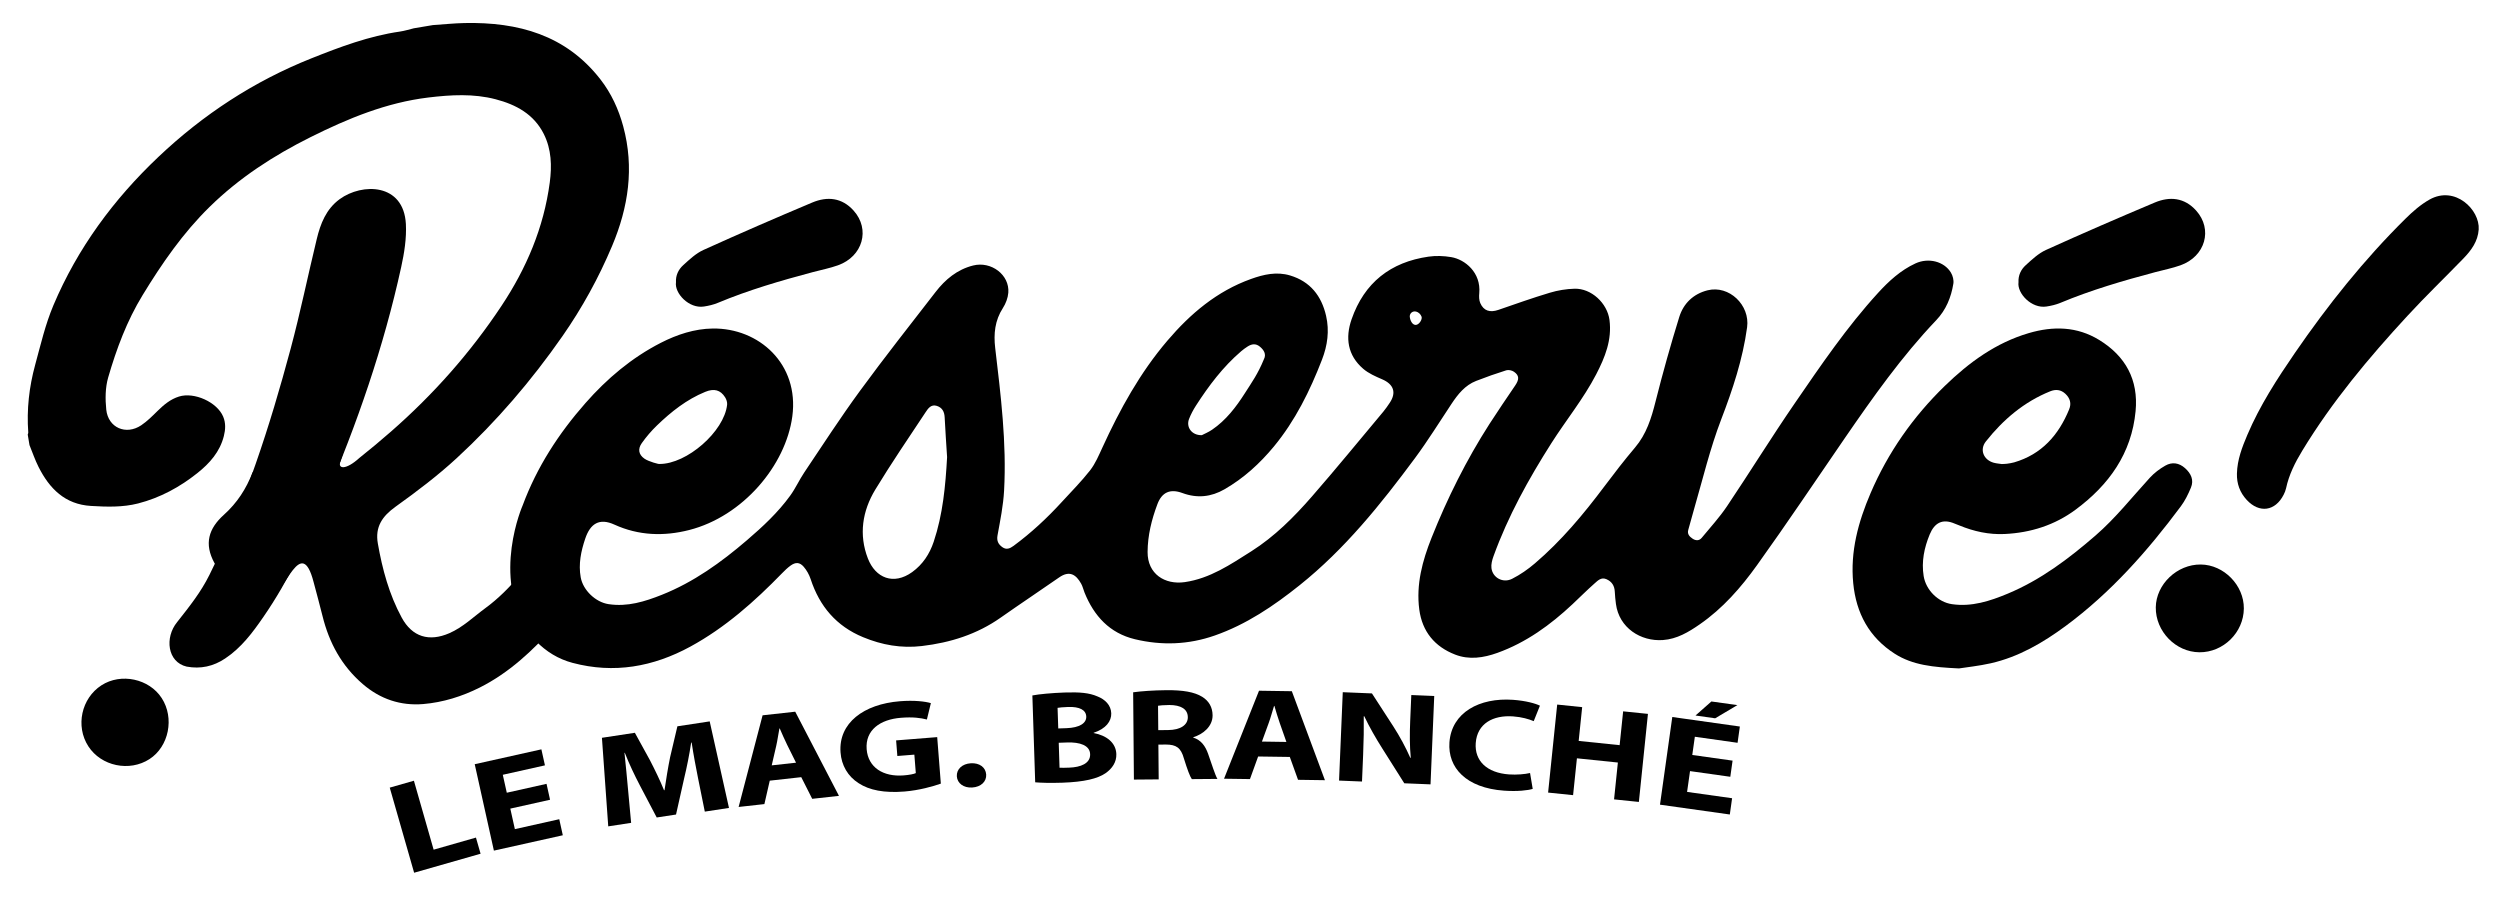 <?xml version="1.0" encoding="utf-8"?>
<!-- Generator: Adobe Illustrator 16.0.0, SVG Export Plug-In . SVG Version: 6.00 Build 0)  -->
<!DOCTYPE svg PUBLIC "-//W3C//DTD SVG 1.1//EN" "http://www.w3.org/Graphics/SVG/1.1/DTD/svg11.dtd">
<svg version="1.1" id="Calque_1" xmlns="http://www.w3.org/2000/svg" xmlns:xlink="http://www.w3.org/1999/xlink" x="0px" y="0px"
	 width="193.25px" height="69.75px" viewBox="0 0 193.25 69.75" enable-background="new 0 0 193.25 69.75" xml:space="preserve">
<g>
	<g>
		<path fill-rule="evenodd" clip-rule="evenodd" d="M151.429,51.67c-1.987-0.096-3.575-0.247-4.97-1.14
			c-1.982-1.271-2.978-3.137-3.204-5.445c-0.24-2.452,0.39-4.746,1.339-6.96c1.349-3.149,3.287-5.911,5.739-8.292
			c1.869-1.815,3.944-3.336,6.496-4.085c1.887-0.554,3.729-0.517,5.438,0.53c2.042,1.25,3.045,3.085,2.815,5.504
			c-0.311,3.279-2.065,5.706-4.632,7.61c-1.622,1.204-3.483,1.792-5.491,1.887c-1.209,0.058-2.377-0.199-3.497-0.661
			c-0.114-0.048-0.232-0.086-0.345-0.135c-0.959-0.419-1.577-0.074-1.952,0.833c-0.418,1.014-0.647,2.091-0.465,3.216
			c0.174,1.074,1.107,2.013,2.188,2.17c1.53,0.222,2.936-0.241,4.309-0.812c2.545-1.061,4.711-2.698,6.78-4.489
			c1.561-1.351,2.827-2.966,4.212-4.478c0.337-0.367,0.756-0.683,1.189-0.929c0.521-0.3,1.062-0.222,1.527,0.194
			c0.459,0.411,0.701,0.913,0.454,1.508c-0.209,0.502-0.454,1.006-0.778,1.44c-2.573,3.46-5.413,6.671-8.901,9.25
			c-1.758,1.298-3.63,2.392-5.784,2.884C152.964,51.48,152.004,51.578,151.429,51.67z M154.741,35.871
			c0.171-0.01,0.281-0.009,0.39-0.024c0.188-0.029,0.382-0.053,0.565-0.107c2.129-0.623,3.435-2.11,4.249-4.097
			c0.188-0.458,0.073-0.858-0.286-1.198c-0.353-0.333-0.756-0.369-1.183-0.196c-2.024,0.818-3.633,2.187-4.971,3.878
			c-0.501,0.634-0.175,1.424,0.606,1.641C154.334,35.829,154.569,35.844,154.741,35.871z"/>
		<path fill-rule="evenodd" clip-rule="evenodd" d="M172.915,36.609c0.025-1.064,0.398-2.037,0.807-2.998
			c0.963-2.262,2.291-4.314,3.676-6.331c2.547-3.705,5.341-7.208,8.543-10.372c0.562-0.557,1.18-1.098,1.862-1.482
			c1.976-1.109,3.901,0.791,3.8,2.314c-0.062,0.923-0.577,1.617-1.187,2.247c-1.437,1.482-2.927,2.915-4.325,4.433
			c-2.999,3.25-5.83,6.636-8.133,10.431c-0.551,0.908-1.022,1.846-1.246,2.895c-0.036,0.172-0.107,0.34-0.188,0.499
			c-0.649,1.277-1.882,1.449-2.853,0.397C173.143,38.071,172.894,37.39,172.915,36.609z"/>
		<path fill-rule="evenodd" clip-rule="evenodd" d="M52.253,21.816c-0.031-0.524,0.188-0.982,0.557-1.316
			c0.483-0.44,0.985-0.915,1.567-1.179c2.785-1.262,5.589-2.479,8.408-3.665c1.166-0.49,2.296-0.382,3.197,0.621
			c1.307,1.454,0.712,3.547-1.21,4.232c-0.63,0.224-1.294,0.354-1.942,0.526c-2.491,0.663-4.961,1.383-7.346,2.378
			c-0.336,0.141-0.706,0.225-1.069,0.281C53.255,23.875,52.129,22.667,52.253,21.816z"/>
		<path fill-rule="evenodd" clip-rule="evenodd" d="M173.449,47.042c-0.018,1.854-1.587,3.396-3.439,3.379
			c-1.832-0.016-3.389-1.62-3.368-3.469c0.021-1.786,1.645-3.335,3.479-3.315C171.91,43.653,173.467,45.248,173.449,47.042z"/>
	</g>
	<g>
		<path fill-rule="evenodd" clip-rule="evenodd" d="M40.836,48.854c0.166,0.254,0.375,0.481,0.587,0.698
			c0.793,0.815,1.733,1.395,2.833,1.687c3.208,0.854,6.234,0.308,9.107-1.255c2.699-1.471,4.967-3.49,7.098-5.68
			c0.2-0.206,0.411-0.409,0.642-0.578c0.392-0.283,0.708-0.279,1.024,0.085c0.233,0.271,0.422,0.61,0.535,0.951
			c0.689,2.103,1.985,3.64,4.059,4.494c1.461,0.604,2.953,0.87,4.541,0.682c2.205-0.262,4.253-0.903,6.087-2.193
			c1.495-1.052,3.019-2.062,4.519-3.107c0.804-0.562,1.309-0.226,1.705,0.481c0.12,0.211,0.169,0.462,0.263,0.69
			c0.732,1.811,1.943,3.135,3.892,3.603c2.073,0.498,4.139,0.424,6.168-0.285c2.45-0.857,4.559-2.286,6.563-3.888
			c3.496-2.793,6.269-6.252,8.912-9.816c1.007-1.358,1.896-2.801,2.833-4.208c0.494-0.743,1.042-1.434,1.901-1.77
			c0.767-0.299,1.544-0.574,2.329-0.82c0.175-0.054,0.443,0.004,0.598,0.113c0.413,0.289,0.412,0.588,0.092,1.061
			c-0.668,0.989-1.346,1.973-1.991,2.978c-1.784,2.783-3.254,5.732-4.475,8.797c-0.705,1.771-1.203,3.603-0.948,5.541
			c0.227,1.706,1.192,2.873,2.776,3.486c1.084,0.421,2.193,0.25,3.26-0.133c2.227-0.8,4.098-2.16,5.808-3.763
			c0.572-0.537,1.126-1.095,1.714-1.613c0.245-0.216,0.51-0.497,0.909-0.321c0.423,0.185,0.625,0.511,0.647,0.969
			c0.014,0.314,0.047,0.629,0.088,0.942c0.242,1.845,1.912,2.918,3.634,2.793c1.087-0.077,1.984-0.617,2.844-1.214
			c1.779-1.229,3.19-2.846,4.431-4.578c2.316-3.229,4.525-6.533,6.777-9.808c2.184-3.174,4.404-6.32,7.07-9.12
			c0.761-0.8,1.156-1.768,1.327-2.828c0.044-0.271-0.043-0.614-0.188-0.854c-0.524-0.872-1.739-1.175-2.742-0.711
			c-1.146,0.529-2.058,1.367-2.896,2.285c-2.412,2.64-4.417,5.592-6.434,8.529c-1.798,2.618-3.468,5.322-5.238,7.958
			c-0.579,0.862-1.292,1.637-1.955,2.442c-0.2,0.243-0.472,0.221-0.709,0.06c-0.229-0.156-0.425-0.348-0.327-0.684
			c0.155-0.526,0.288-1.058,0.442-1.583c0.677-2.329,1.234-4.689,2.106-6.962c0.884-2.302,1.662-4.642,1.998-7.109
			c0.234-1.709-1.388-3.276-3.058-2.857c-1.105,0.279-1.86,1.016-2.186,2.061c-0.669,2.159-1.279,4.338-1.832,6.53
			c-0.325,1.294-0.704,2.524-1.59,3.566c-0.827,0.976-1.61,1.991-2.378,3.015c-1.606,2.142-3.317,4.191-5.357,5.933
			c-0.538,0.461-1.136,0.877-1.765,1.195c-0.703,0.356-1.503-0.08-1.596-0.824c-0.037-0.296,0.053-0.627,0.157-0.917
			c1.122-3.105,2.718-5.979,4.478-8.748c1.134-1.782,2.481-3.428,3.461-5.316c0.685-1.321,1.227-2.664,1.028-4.202
			c-0.168-1.298-1.404-2.457-2.709-2.417c-0.638,0.02-1.289,0.125-1.898,0.309c-1.339,0.401-2.656,0.87-3.977,1.326
			c-0.653,0.227-1.141,0.08-1.404-0.524c-0.098-0.224-0.102-0.511-0.078-0.764c0.145-1.596-1.103-2.61-2.167-2.789
			c-0.572-0.097-1.18-0.12-1.752-0.037c-2.939,0.421-4.967,2.015-5.949,4.838c-0.502,1.441-0.312,2.792,0.896,3.831
			c0.415,0.357,0.951,0.591,1.463,0.811c0.896,0.386,1.123,1.029,0.583,1.827c-0.154,0.229-0.309,0.458-0.484,0.668
			c-1.837,2.195-3.649,4.414-5.53,6.571c-1.385,1.589-2.879,3.087-4.673,4.226c-1.609,1.018-3.193,2.104-5.148,2.387
			c-1.547,0.223-2.889-0.633-2.877-2.33c0.007-1.28,0.311-2.506,0.757-3.692c0.349-0.93,0.99-1.213,1.935-0.864
			c1.14,0.422,2.222,0.304,3.25-0.288c1.485-0.853,2.734-1.994,3.82-3.307c1.653-2.003,2.786-4.302,3.718-6.71
			c0.427-1.104,0.584-2.229,0.318-3.391c-0.354-1.546-1.227-2.656-2.784-3.123c-1.034-0.311-2.04-0.081-3.021,0.272
			c-2.63,0.943-4.681,2.679-6.462,4.768c-2.116,2.481-3.669,5.304-5.02,8.253c-0.28,0.607-0.547,1.247-0.952,1.769
			c-0.675,0.863-1.456,1.646-2.198,2.457c-1.137,1.242-2.365,2.384-3.722,3.384c-0.272,0.201-0.553,0.326-0.867,0.099
			c-0.312-0.226-0.45-0.485-0.372-0.915c0.21-1.146,0.444-2.298,0.507-3.456c0.203-3.698-0.254-7.362-0.687-11.025
			c-0.129-1.095-0.027-2.127,0.595-3.089c0.223-0.344,0.387-0.78,0.419-1.186c0.106-1.374-1.316-2.453-2.718-2.102
			c-1.233,0.309-2.156,1.078-2.909,2.054c-1.962,2.535-3.949,5.052-5.84,7.638c-1.501,2.051-2.885,4.188-4.301,6.298
			c-0.39,0.581-0.679,1.231-1.088,1.795c-0.95,1.312-2.133,2.41-3.357,3.459c-1.994,1.71-4.109,3.232-6.567,4.211
			c-1.319,0.525-2.665,0.946-4.123,0.723c-1.006-0.152-1.971-1.077-2.151-2.07c-0.187-1.037,0.024-2.029,0.35-2.996
			c0.384-1.139,1.073-1.624,2.261-1.079c1.861,0.847,3.804,0.916,5.767,0.417c4.158-1.059,7.469-4.992,7.979-8.785
			c0.545-4.066-2.595-6.841-6.148-6.793c-1.411,0.019-2.756,0.461-4.016,1.105c-2.259,1.157-4.16,2.764-5.829,4.662
			c-2.07,2.353-3.752,4.945-4.847,7.894C40.407,39.054,37.979,44.531,40.836,48.854z M91.914,32.383
			c0.139-0.355,0.322-0.699,0.528-1.021c0.993-1.542,2.092-3.002,3.495-4.206c0.155-0.134,0.324-0.256,0.496-0.367
			c0.314-0.203,0.634-0.259,0.951,0.003c0.315,0.259,0.518,0.589,0.317,0.975c-0.466,1.138-0.928,1.773-1.464,2.615
			c-0.688,1.081-1.467,2.102-2.546,2.837c-0.288,0.196-0.619,0.33-0.791,0.42C92.105,33.656,91.67,33.003,91.914,32.383z
			 M49.607,34.258c0.346-0.49,0.744-0.954,1.176-1.371c1.102-1.062,2.294-2.008,3.729-2.596c0.688-0.283,1.175-0.153,1.539,0.42
			c0.102,0.162,0.176,0.389,0.155,0.575c-0.228,2.073-3.114,4.59-5.226,4.578c-0.014,0.034-0.836-0.178-1.167-0.411
			C49.362,35.138,49.29,34.708,49.607,34.258z M72.176,41.876c-0.317,0.949-0.846,1.754-1.666,2.347
			c-1.437,1.034-2.837,0.458-3.421-1.05c-0.715-1.842-0.431-3.675,0.574-5.332c1.233-2.031,2.574-3.996,3.887-5.978
			c0.188-0.283,0.419-0.63,0.862-0.49c0.415,0.131,0.588,0.442,0.61,0.879c0.05,1.028,0.124,2.055,0.188,3.083
			C73.087,37.558,72.885,39.755,72.176,41.876z M109.404,25.116c-0.284-0.025-0.419-0.454-0.429-0.627
			c-0.016-0.277,0.225-0.473,0.497-0.402c0.173,0.044,0.345,0.195,0.417,0.396C109.961,24.685,109.689,25.141,109.404,25.116z"/>
	</g>
	<path fill-rule="evenodd" clip-rule="evenodd" d="M156.03,21.816c-0.03-0.524,0.188-0.982,0.558-1.316
		c0.484-0.44,0.985-0.915,1.567-1.179c2.785-1.262,5.59-2.479,8.408-3.665c1.166-0.49,2.297-0.382,3.198,0.621
		c1.307,1.454,0.712,3.547-1.213,4.232c-0.629,0.224-1.292,0.354-1.94,0.526c-2.491,0.663-4.962,1.383-7.346,2.378
		c-0.338,0.141-0.706,0.225-1.069,0.281C157.034,23.875,155.908,22.667,156.03,21.816z"/>
</g>
<g>
	<path fill-rule="evenodd" clip-rule="evenodd" d="M26.327,35.641c-0.262,0.63,0.407,0.711,1.452-0.242
		c0.84-0.667,1.636-1.332,2.443-2.038c3.269-2.859,6.128-6.08,8.535-9.705c1.938-2.916,3.276-6.061,3.739-9.547
		c0.17-1.283,0.135-2.562-0.459-3.749c-0.768-1.531-2.137-2.271-3.717-2.685c-1.72-0.451-3.459-0.348-5.202-0.139
		c-3.253,0.393-6.223,1.623-9.123,3.07c-2.855,1.425-5.505,3.142-7.792,5.385c-2.062,2.022-3.682,4.367-5.179,6.822
		c-1.219,1.995-2.019,4.152-2.663,6.368c-0.225,0.779-0.232,1.666-0.147,2.484c0.147,1.401,1.526,1.997,2.701,1.21
		c0.461-0.31,0.865-0.716,1.264-1.11c0.487-0.476,0.988-0.903,1.656-1.112c1.173-0.369,2.944,0.425,3.417,1.554
		c0.207,0.492,0.179,0.997,0.052,1.499c-0.308,1.222-1.093,2.104-2.046,2.863c-1.37,1.09-2.882,1.91-4.583,2.348
		c-1.196,0.306-2.421,0.265-3.643,0.192c-2.009-0.12-3.205-1.338-4.049-3.008c-0.276-0.545-0.472-1.128-0.704-1.696
		c-0.045-0.271-0.091-0.542-0.136-0.814c0.016-0.05,0.046-0.104,0.042-0.154c-0.131-1.78,0.065-3.521,0.536-5.245
		c0.423-1.546,0.78-3.105,1.408-4.594c1.87-4.422,4.66-8.197,8.118-11.471c3.455-3.273,7.386-5.85,11.829-7.619
		c2.222-0.885,4.451-1.723,6.838-2.068c0.363-0.052,0.717-0.167,1.077-0.254c0.49-0.082,0.978-0.163,1.467-0.246
		c0.822-0.055,1.642-0.143,2.463-0.159c4.126-0.083,7.816,0.917,10.487,4.349c0.845,1.085,1.411,2.319,1.768,3.642
		c0.863,3.187,0.401,6.242-0.862,9.243c-1.036,2.46-2.309,4.777-3.833,6.965c-2.392,3.435-5.103,6.6-8.176,9.433
		c-1.479,1.365-3.102,2.589-4.738,3.762c-1.024,0.736-1.584,1.561-1.361,2.834c0.349,1.998,0.876,3.945,1.846,5.733
		c0.813,1.497,2.116,1.884,3.677,1.206c1.066-0.464,1.879-1.274,2.798-1.946c1.945-1.419,3.686-3.677,4.533-5.352
		c0.59-1.171,1.282,6.213,0.79,6.769c-1.673,1.878-3.495,3.587-5.764,4.728c-1.375,0.689-2.846,1.149-4.37,1.277
		c-1.74,0.145-3.319-0.376-4.676-1.547c-1.636-1.407-2.598-3.19-3.11-5.259c-0.216-0.879-0.46-1.752-0.691-2.631
		c-0.95-3.65-2.183,0.71-3.399,1.45c-1.167,0.71-3.853-2.165-4.264-2.914c-0.817-1.49-0.449-2.668,0.729-3.728
		c1.03-0.925,1.724-2.006,2.216-3.272C19.52,36.524,28.538,29.241,26.327,35.641z"/>
	<g>
		<path fill-rule="evenodd" clip-rule="evenodd" d="M7.842,52.974c-1.555,1.006-2.019,3.154-1.016,4.711
			c0.992,1.54,3.182,1.999,4.732,0.992c1.497-0.971,1.941-3.172,0.944-4.712C11.532,52.463,9.352,51.998,7.842,52.974z"/>
		<path fill-rule="evenodd" clip-rule="evenodd" d="M17.407,50.899c1.245-0.827,2.12-2,2.951-3.207
			c1.964-2.843,3.406-5.961,4.756-9.12c2.487-5.802,4.547-11.753,5.898-17.928c0.239-1.085,0.42-2.225,0.363-3.324
			c-0.167-3.178-3.386-3.189-5.118-1.926c-1.05,0.769-1.488,1.9-1.775,3.095c-0.683,2.821-1.265,5.665-2.015,8.466
			c-1.609,5.998-3.502,11.902-6.279,17.486c-0.663,1.336-1.515,2.402-2.5,3.653c-0.966,1.183-0.756,3.082,0.739,3.434
			C15.501,51.728,16.496,51.513,17.407,50.899z"/>
	</g>
	<path fill-rule="evenodd" clip-rule="evenodd" d="M22.908,45.331"/>
</g>
<g>
	<path d="M30.127,60.884l1.868-0.534l1.525,5.33l3.271-0.935l0.358,1.248l-5.137,1.469L30.127,60.884z"/>
	<path d="M42.519,61.821l-3.072,0.685l0.352,1.586l3.432-0.767l0.274,1.241l-5.327,1.187l-1.482-6.68l5.153-1.149l0.275,1.238
		l-3.258,0.729l0.309,1.387l3.072-0.687L42.519,61.821z"/>
	<path d="M53.962,60.168c-0.161-0.807-0.349-1.784-0.498-2.769l-0.038,0.006c-0.133,0.903-0.337,1.92-0.542,2.764l-0.627,2.794
		l-1.493,0.228l-1.302-2.48c-0.395-0.75-0.832-1.671-1.166-2.522l-0.025,0.004c0.089,0.921,0.209,1.969,0.275,2.822l0.24,2.591
		l-1.769,0.271l-0.488-6.846l2.546-0.387l1.171,2.131c0.383,0.743,0.774,1.544,1.083,2.31l0.038-0.006
		c0.119-0.819,0.271-1.756,0.433-2.551l0.562-2.385l2.497-0.38l1.491,6.69l-1.869,0.285L53.962,60.168z"/>
	<path d="M59.502,60.345l-0.415,1.811l-1.992,0.222l1.853-7.085l2.523-0.279l3.381,6.506l-2.068,0.229l-0.847-1.674L59.502,60.345z
		 M61.533,58.956l-0.688-1.384c-0.195-0.387-0.401-0.876-0.572-1.265l-0.025,0.003c-0.083,0.418-0.152,0.946-0.248,1.355
		l-0.346,1.497L61.533,58.956z"/>
	<path d="M72.727,60.574c-0.581,0.21-1.69,0.521-2.815,0.611c-1.557,0.125-2.707-0.099-3.54-0.644
		c-0.83-0.525-1.331-1.382-1.398-2.384c-0.166-2.27,1.794-3.729,4.591-3.951c1.1-0.089,1.961,0.017,2.392,0.146l-0.308,1.266
		c-0.481-0.123-1.074-0.208-2.009-0.133c-1.607,0.126-2.764,0.951-2.647,2.43c0.112,1.407,1.278,2.148,2.859,2.023
		c0.443-0.035,0.794-0.105,0.94-0.177l-0.112-1.428l-1.315,0.105l-0.095-1.206l3.176-0.253L72.727,60.574z"/>
	<path d="M73.963,60.01c-0.032-0.548,0.413-0.97,1.084-1.009c0.671-0.04,1.15,0.317,1.185,0.874c0.032,0.538-0.401,0.959-1.085,1
		C74.487,60.915,73.996,60.546,73.963,60.01z"/>
	<path d="M79.802,53.758c0.504-0.099,1.529-0.194,2.493-0.227c1.178-0.04,1.903,0.027,2.533,0.3
		c0.605,0.235,1.051,0.687,1.072,1.305c0.02,0.608-0.405,1.191-1.36,1.508l0.001,0.02c0.983,0.182,1.725,0.744,1.752,1.628
		c0.021,0.618-0.317,1.117-0.839,1.48c-0.608,0.416-1.64,0.674-3.338,0.731c-0.951,0.032-1.662,0.006-2.095-0.03L79.802,53.758z
		 M81.803,56.309l0.633-0.021c1.015-0.034,1.548-0.387,1.532-0.893c-0.017-0.519-0.52-0.775-1.395-0.746
		c-0.419,0.014-0.659,0.042-0.823,0.068L81.803,56.309z M81.902,59.344c0.19,0.013,0.419,0.006,0.749-0.006
		c0.875-0.028,1.64-0.318,1.616-1.04c-0.022-0.689-0.805-0.938-1.769-0.905l-0.658,0.023L81.902,59.344z"/>
	<path d="M87.593,53.515c0.621-0.086,1.545-0.154,2.572-0.164c1.269-0.01,2.156,0.136,2.77,0.515
		c0.51,0.321,0.792,0.796,0.798,1.426c0.009,0.871-0.76,1.477-1.494,1.694l0.001,0.03c0.599,0.188,0.932,0.643,1.152,1.271
		c0.272,0.77,0.548,1.659,0.715,1.923l-1.979,0.016c-0.141-0.192-0.349-0.748-0.61-1.589c-0.235-0.85-0.604-1.08-1.392-1.084
		l-0.583,0.005l0.024,2.688l-1.916,0.016L87.593,53.515z M89.534,56.441l0.76-0.008c0.964-0.007,1.53-0.397,1.525-0.996
		c-0.007-0.629-0.54-0.938-1.428-0.94c-0.47,0.003-0.736,0.035-0.875,0.058L89.534,56.441z"/>
	<path d="M97.254,58.477l-0.632,1.746l-2.004-0.028l2.704-6.802l2.537,0.038l2.558,6.878l-2.079-0.03l-0.636-1.767L97.254,58.477z
		 M99.438,57.352l-0.513-1.46c-0.147-0.408-0.292-0.917-0.414-1.325h-0.026c-0.131,0.404-0.265,0.92-0.411,1.312l-0.526,1.444
		L99.438,57.352z"/>
	<path d="M103.509,60.339l0.287-6.832l2.256,0.094l1.669,2.576c0.477,0.74,0.948,1.612,1.294,2.399l0.038,0.002
		c-0.087-0.908-0.087-1.833-0.044-2.856l0.085-1.996l1.773,0.074l-0.287,6.831l-2.028-0.083l-1.713-2.712
		c-0.476-0.75-0.997-1.656-1.382-2.474l-0.038,0.008c0.013,0.904-0.003,1.868-0.049,2.983l-0.087,2.059L103.509,60.339z"/>
	<path d="M118.479,60.981c-0.364,0.115-1.173,0.211-2.21,0.138c-2.949-0.209-4.364-1.785-4.228-3.729
		c0.165-2.327,2.334-3.476,4.914-3.294c1.001,0.072,1.749,0.287,2.081,0.453l-0.479,1.196c-0.383-0.16-0.919-0.319-1.603-0.368
		c-1.531-0.108-2.772,0.546-2.88,2.065c-0.097,1.367,0.854,2.299,2.576,2.421c0.581,0.041,1.234-0.015,1.623-0.109L118.479,60.981z"
		/>
	<path d="M122.302,54.662l-0.27,2.612l3.166,0.327l0.271-2.614l1.917,0.196l-0.701,6.807l-1.918-0.198l0.295-2.848l-3.166-0.326
		l-0.296,2.848l-1.931-0.199l0.702-6.804L122.302,54.662z"/>
	<path d="M133.753,60.045l-3.114-0.438l-0.227,1.608l3.479,0.489l-0.176,1.257l-5.398-0.759l0.951-6.777l5.223,0.736l-0.176,1.258
		l-3.303-0.467l-0.198,1.408l3.115,0.438L133.753,60.045z M134.3,54.505l-1.718,1.02l-1.52-0.216l1.229-1.085L134.3,54.505z"/>
</g>
</svg>
